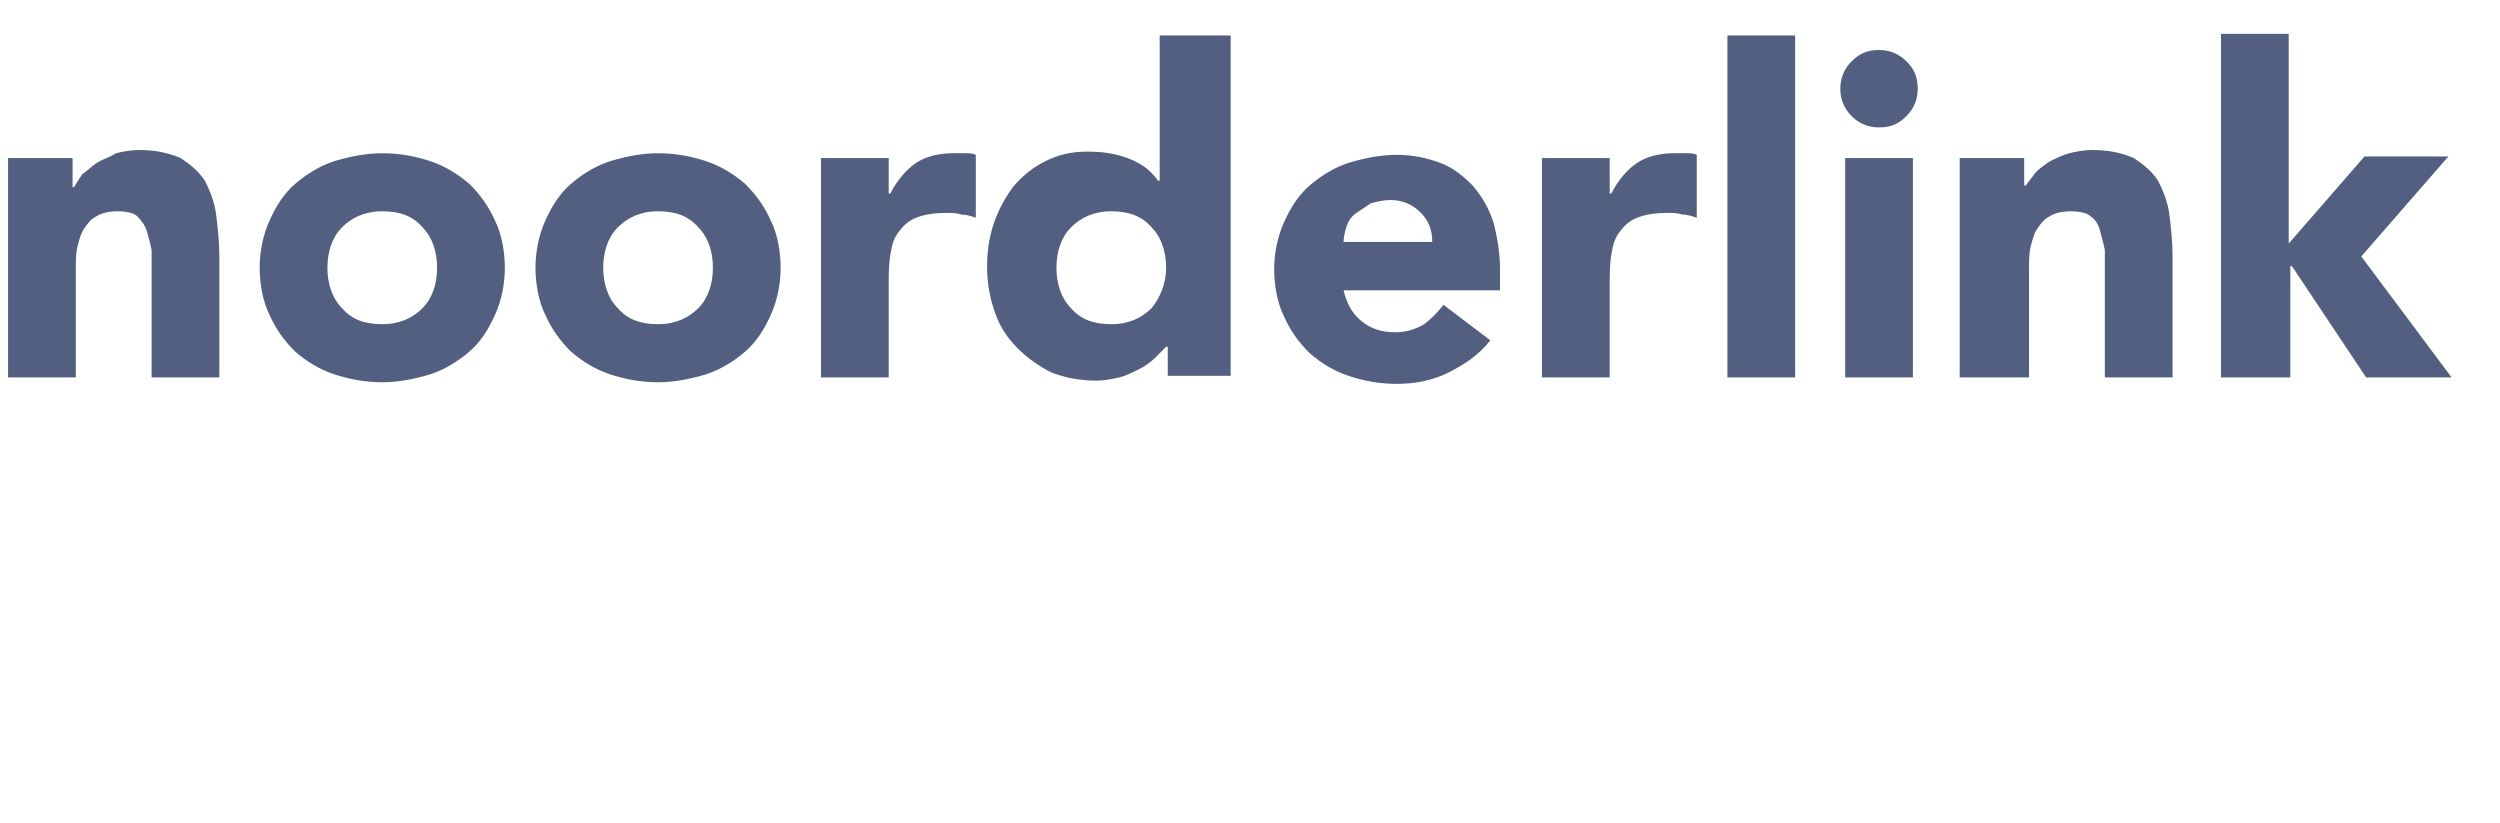 <?xml version="1.0" encoding="utf-8"?>
<!-- Generator: Adobe Illustrator 24.3.0, SVG Export Plug-In . SVG Version: 6.00 Build 0)  -->
<svg version="1.1" id="Layer_1" xmlns:sketch="http://www.bohemiancoding.com/sketch/ns"
	 xmlns="http://www.w3.org/2000/svg" xmlns:xlink="http://www.w3.org/1999/xlink" x="0px" y="0px" viewBox="0 0 155 51"
	 style="enable-background:new 0 0 155 51;" xml:space="preserve">
<style type="text/css">
	.st0{fill-rule:evenodd;clip-rule:evenodd;fill:#525F80;}
</style>
<desc>Created with Sketch.</desc>
<g id="Page-1" sketch:type="MSPage">
	<g id="logo-noorderlink" transform="translate(-92, -33)" sketch:type="MSLayerGroup">
		<g id="Group-3" transform="translate(92, 35)" sketch:type="MSShapeGroup">
			<path id="Fill-1" class="st0" d="M0.5,21.4h4.2v-6.8c0-0.4,0-0.9,0.1-1.3c0.1-0.4,0.2-0.8,0.4-1.1c0.2-0.3,0.4-0.6,0.8-0.8
				c0.3-0.2,0.8-0.3,1.3-0.3s1,0.1,1.2,0.3C8.8,11.7,9,12,9.1,12.3c0.1,0.4,0.2,0.7,0.3,1.2c0,0.4,0,0.8,0,1.2v6.7h4.2v-7.5
				c0-0.9-0.1-1.8-0.2-2.6c-0.1-0.8-0.4-1.5-0.7-2.1c-0.4-0.6-0.9-1-1.5-1.4c-0.7-0.3-1.5-0.5-2.6-0.5c-0.5,0-1,0.1-1.4,0.2
				C6.7,7.8,6.3,7.9,6,8.1C5.7,8.3,5.4,8.6,5.1,8.8C4.9,9.1,4.7,9.4,4.6,9.6H4.5V7.8h-4V21.4z M16.7,17.5c0.4,0.9,0.9,1.6,1.6,2.3
				c0.7,0.6,1.5,1.1,2.4,1.4c0.9,0.3,1.9,0.5,3,0.5c1,0,2-0.2,3-0.5c0.9-0.3,1.7-0.8,2.4-1.4c0.7-0.6,1.2-1.4,1.6-2.3
				c0.4-0.9,0.6-1.9,0.6-2.9s-0.2-2.1-0.6-2.9c-0.4-0.9-0.9-1.6-1.6-2.3c-0.7-0.6-1.5-1.1-2.4-1.4c-0.9-0.3-1.9-0.5-3-0.5
				c-1,0-2,0.2-3,0.5c-0.9,0.3-1.7,0.8-2.4,1.4c-0.7,0.6-1.2,1.4-1.6,2.3c-0.4,0.9-0.6,1.9-0.6,2.9S16.3,16.7,16.7,17.5L16.7,17.5z
				 M21.2,12.1c0.6-0.6,1.4-1,2.5-1c1.1,0,1.9,0.3,2.5,1c0.6,0.6,0.9,1.5,0.9,2.5s-0.3,1.9-0.9,2.5c-0.6,0.6-1.4,1-2.5,1
				c-1.1,0-1.9-0.3-2.5-1c-0.6-0.6-0.9-1.5-0.9-2.5S20.6,12.7,21.2,12.1L21.2,12.1z M33.8,17.5c0.4,0.9,0.9,1.6,1.6,2.3
				c0.7,0.6,1.5,1.1,2.4,1.4c0.9,0.3,1.9,0.5,3,0.5c1,0,2-0.2,3-0.5c0.9-0.3,1.7-0.8,2.4-1.4c0.7-0.6,1.2-1.4,1.6-2.3
				c0.4-0.9,0.6-1.9,0.6-2.9s-0.2-2.1-0.6-2.9c-0.4-0.9-0.9-1.6-1.6-2.3c-0.7-0.6-1.5-1.1-2.4-1.4c-0.9-0.3-1.9-0.5-3-0.5
				c-1,0-2,0.2-3,0.5c-0.9,0.3-1.7,0.8-2.4,1.4c-0.7,0.6-1.2,1.4-1.6,2.3c-0.4,0.9-0.6,1.9-0.6,2.9S33.4,16.7,33.8,17.5L33.8,17.5z
				 M38.3,12.1c0.6-0.6,1.4-1,2.5-1c1.1,0,1.9,0.3,2.5,1c0.6,0.6,0.9,1.5,0.9,2.5s-0.3,1.9-0.9,2.5c-0.6,0.6-1.4,1-2.5,1
				c-1.1,0-1.9-0.3-2.5-1c-0.6-0.6-0.9-1.5-0.9-2.5S37.7,12.7,38.3,12.1L38.3,12.1z M50.9,21.4h4.2v-5.7c0-0.7,0-1.3,0.1-1.9
				c0.1-0.6,0.2-1,0.5-1.4c0.3-0.4,0.6-0.7,1.1-0.9c0.5-0.2,1.1-0.3,1.9-0.3c0.3,0,0.6,0,0.9,0.1c0.3,0,0.6,0.1,0.9,0.2V7.6
				c-0.2-0.1-0.4-0.1-0.7-0.1s-0.5,0-0.7,0c-0.9,0-1.7,0.2-2.3,0.6c-0.6,0.4-1.2,1.1-1.6,1.9h-0.1V7.8h-4.2V21.4z M76.1,0.2h-4.2v9
				h-0.1c-0.5-0.7-1.1-1.1-1.9-1.4c-0.8-0.3-1.6-0.4-2.5-0.4c-1,0-1.8,0.2-2.6,0.6c-0.8,0.4-1.4,0.9-2,1.6c-0.5,0.7-0.9,1.4-1.2,2.3
				c-0.3,0.9-0.4,1.8-0.4,2.7c0,1,0.2,2,0.5,2.8c0.3,0.9,0.8,1.6,1.4,2.2c0.6,0.6,1.3,1.1,2.1,1.5c0.8,0.3,1.7,0.5,2.8,0.5
				c0.5,0,0.9-0.1,1.4-0.2c0.4-0.1,0.8-0.3,1.2-0.5c0.4-0.2,0.7-0.4,1-0.7c0.3-0.3,0.5-0.5,0.7-0.7h0.1v1.8h3.9V0.2z M71.4,17.1
				c-0.6,0.6-1.4,1-2.5,1c-1.1,0-1.9-0.3-2.5-1c-0.6-0.6-0.9-1.5-0.9-2.5s0.3-1.9,0.9-2.5c0.6-0.6,1.4-1,2.5-1c1.1,0,1.9,0.3,2.5,1
				c0.6,0.6,0.9,1.5,0.9,2.5S71.9,16.5,71.4,17.1L71.4,17.1z M89.5,16.9c-0.4,0.5-0.8,0.9-1.2,1.2c-0.5,0.3-1.1,0.5-1.8,0.5
				c-0.8,0-1.5-0.2-2.1-0.7c-0.6-0.5-0.9-1.1-1.1-1.9H93v-1.3c0-1.1-0.2-2.1-0.4-2.9c-0.3-0.9-0.7-1.6-1.3-2.3
				c-0.6-0.6-1.2-1.1-2-1.4c-0.8-0.3-1.7-0.5-2.7-0.5c-1,0-2,0.2-3,0.5c-0.9,0.3-1.7,0.8-2.4,1.4c-0.7,0.6-1.2,1.4-1.6,2.3
				c-0.4,0.9-0.6,1.9-0.6,2.9s0.2,2.1,0.6,2.9c0.4,0.9,0.9,1.6,1.6,2.3c0.7,0.6,1.5,1.1,2.4,1.4c0.9,0.3,1.9,0.5,3,0.5
				c1.1,0,2.2-0.2,3.2-0.7c1-0.5,1.9-1.1,2.6-2L89.5,16.9z M83.3,13c0-0.3,0.1-0.7,0.2-1c0.1-0.3,0.3-0.6,0.6-0.8
				c0.3-0.2,0.6-0.4,0.9-0.6c0.4-0.1,0.8-0.2,1.2-0.2c0.8,0,1.4,0.3,1.9,0.8c0.5,0.5,0.7,1.1,0.7,1.8H83.3z M95.6,21.4h4.2v-5.7
				c0-0.7,0-1.3,0.1-1.9c0.1-0.6,0.2-1,0.5-1.4c0.3-0.4,0.6-0.7,1.1-0.9c0.5-0.2,1.1-0.3,1.9-0.3c0.3,0,0.6,0,0.9,0.1
				c0.3,0,0.6,0.1,0.9,0.2V7.6c-0.2-0.1-0.4-0.1-0.7-0.1c-0.2,0-0.5,0-0.7,0c-0.9,0-1.7,0.2-2.3,0.6c-0.6,0.4-1.2,1.1-1.6,1.9h-0.1
				V7.8h-4.2V21.4z M107.1,21.4h4.2V0.2h-4.2V21.4z M114.4,21.4h4.2V7.8h-4.2V21.4z M114.8,5.2c0.5,0.5,1.1,0.7,1.7,0.7
				c0.7,0,1.2-0.2,1.7-0.7c0.5-0.5,0.7-1.1,0.7-1.7c0-0.7-0.2-1.2-0.7-1.7c-0.5-0.5-1.1-0.7-1.7-0.7c-0.7,0-1.2,0.2-1.7,0.7
				c-0.5,0.5-0.7,1.1-0.7,1.7C114.1,4.1,114.3,4.7,114.8,5.2L114.8,5.2z M121.6,21.4h4.2v-6.8c0-0.4,0-0.9,0.1-1.3s0.2-0.8,0.4-1.1
				c0.2-0.3,0.4-0.6,0.8-0.8c0.3-0.2,0.8-0.3,1.3-0.3s1,0.1,1.2,0.3c0.3,0.2,0.5,0.5,0.6,0.9c0.1,0.4,0.2,0.7,0.3,1.2
				c0,0.4,0,0.8,0,1.2v6.7h4.2v-7.5c0-0.9-0.1-1.8-0.2-2.6c-0.1-0.8-0.4-1.5-0.7-2.1c-0.4-0.6-0.9-1-1.5-1.4
				c-0.7-0.3-1.5-0.5-2.6-0.5c-0.5,0-1,0.1-1.4,0.2c-0.4,0.1-0.8,0.3-1.2,0.5c-0.3,0.2-0.6,0.4-0.9,0.7c-0.2,0.3-0.4,0.5-0.6,0.8
				h-0.1V7.8h-4V21.4z M137.8,21.4h4.2v-6.9h0.1l4.6,6.9h5.3l-5.6-7.5l5.4-6.2h-5.2l-4.7,5.4v-13h-4.2V21.4z"/>
		</g>
	</g>
</g>
</svg>
